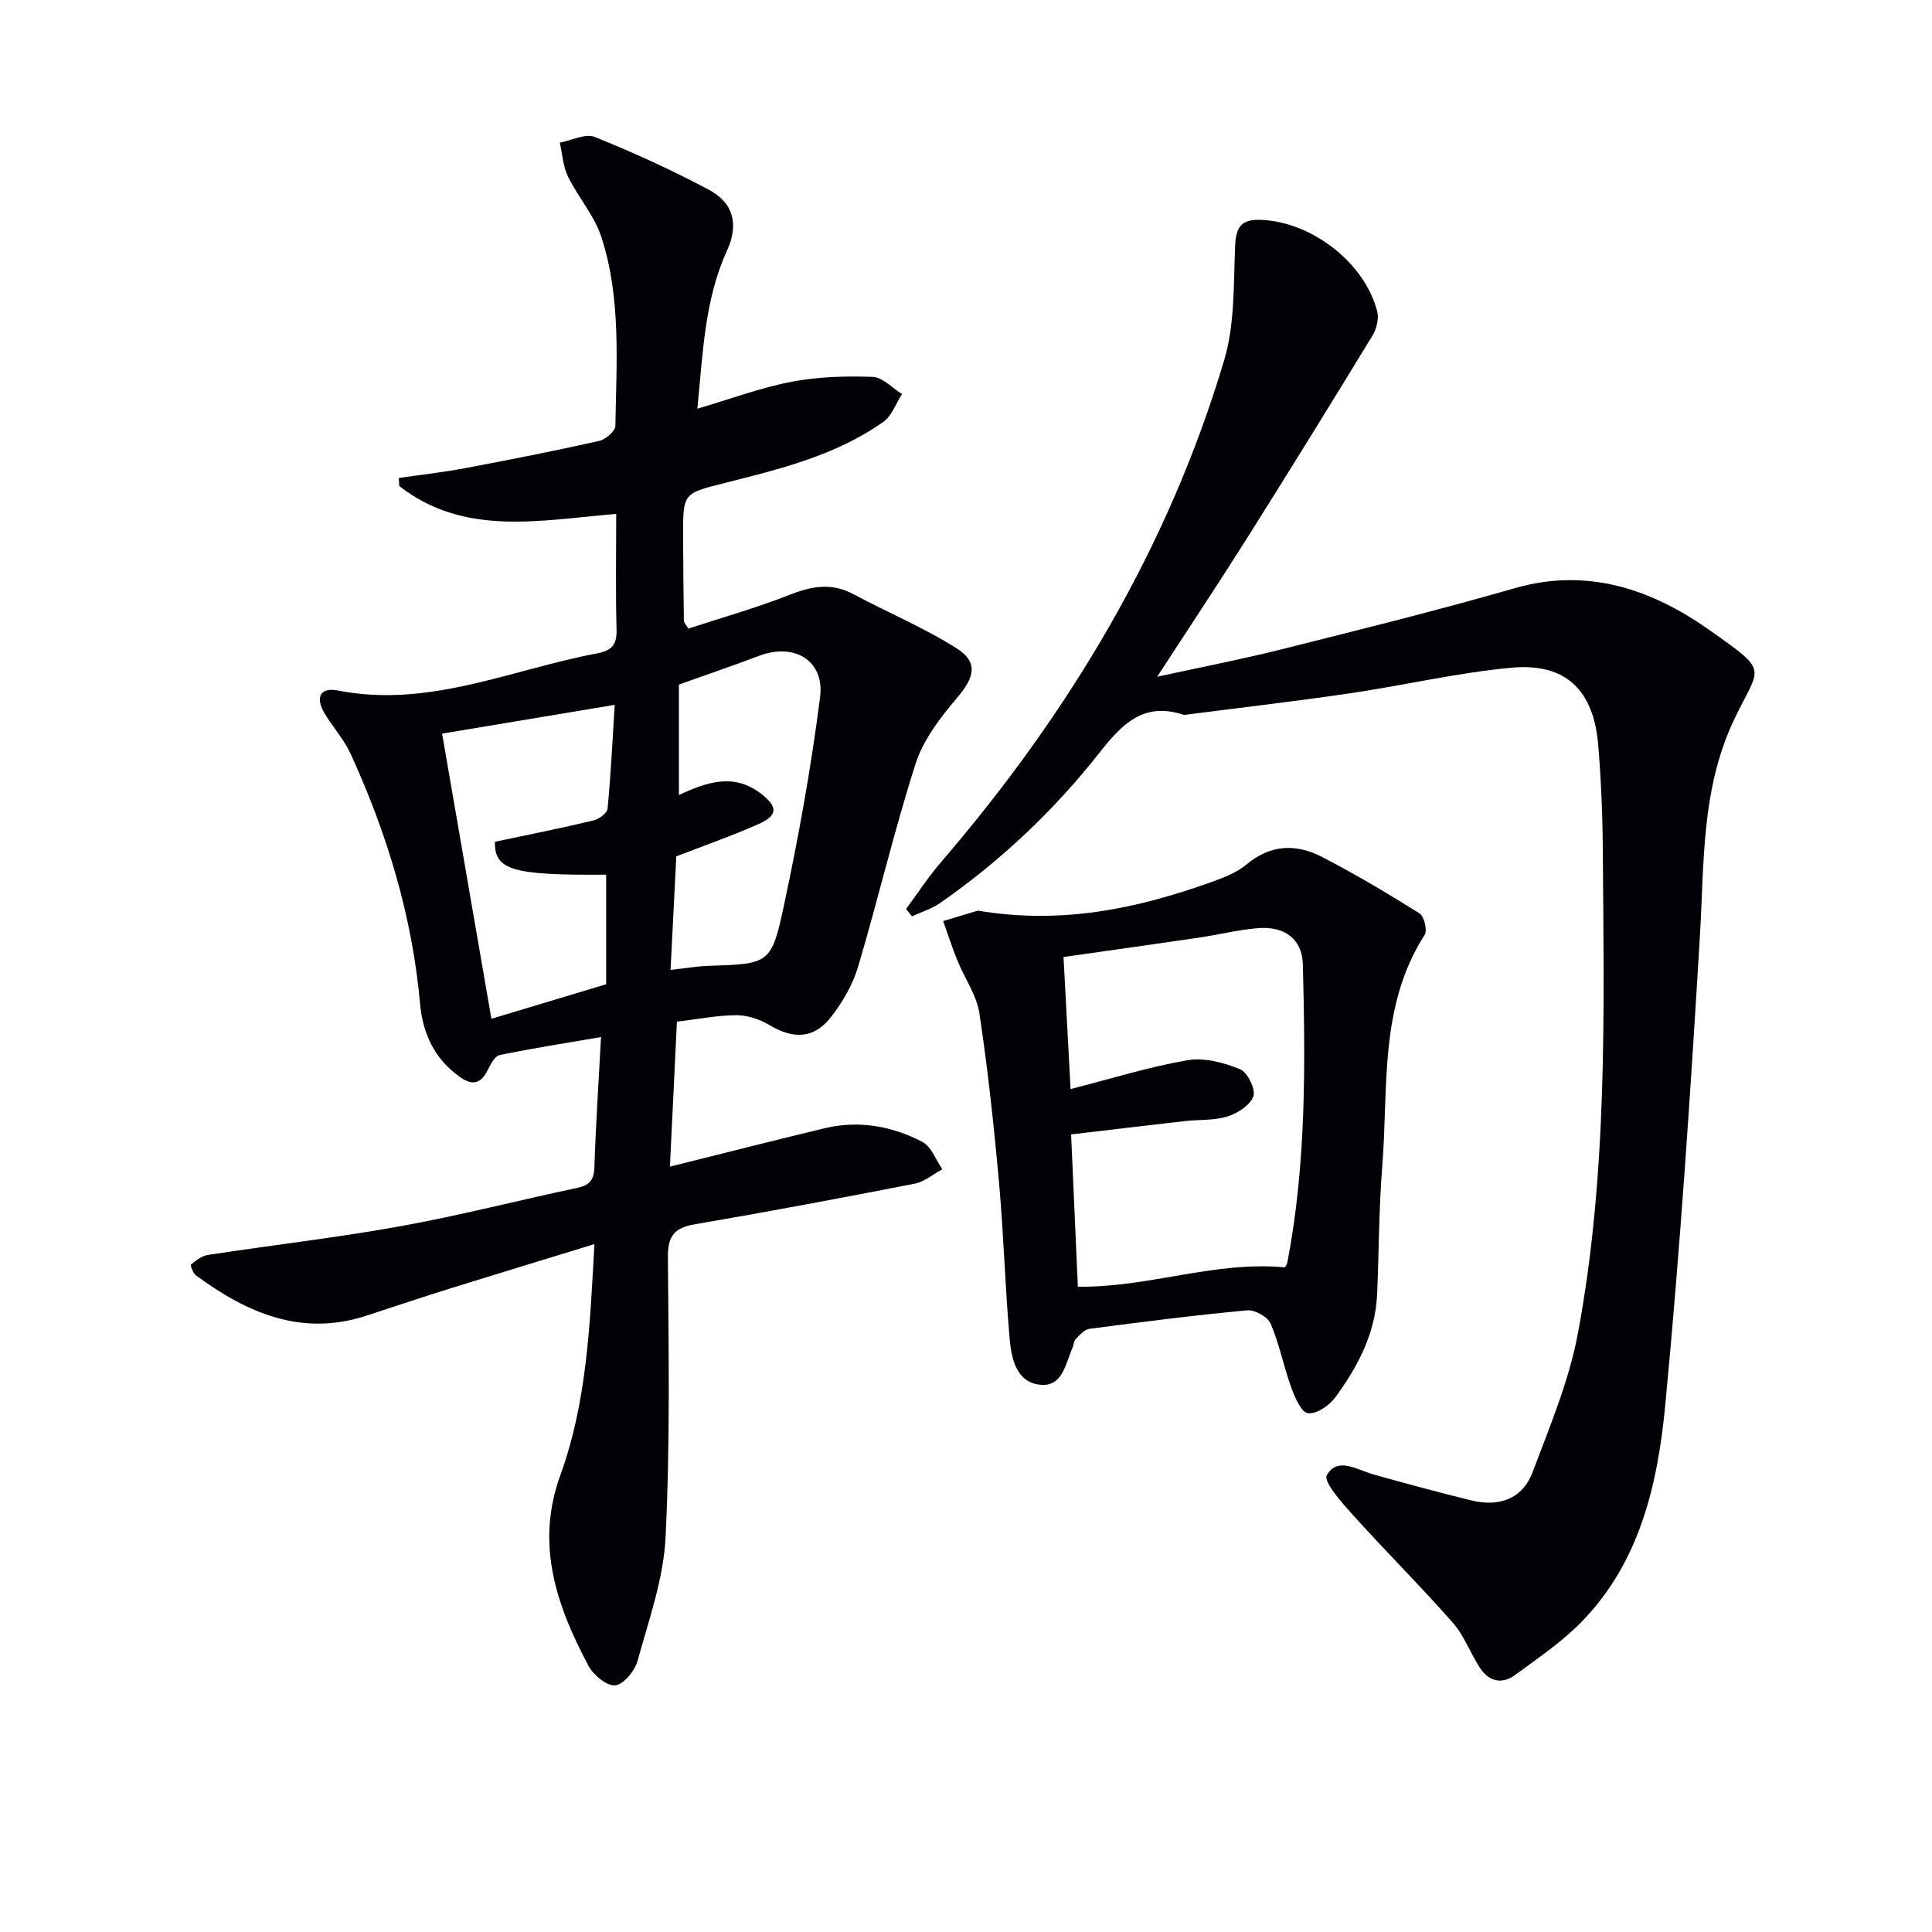 <svg enable-background="new 0 0 400 400" viewBox="0 0 400 400" xmlns="http://www.w3.org/2000/svg"><path d="m123.07 257.58c-10.33 3.17-19.98 6.1-29.61 9.1-5.86 1.83-11.69 3.77-17.52 5.69-13.47 4.44-24.74-.52-35.33-8.28-.63-.46-1.24-2.15-1.06-2.29 1.04-.84 2.24-1.79 3.5-1.98 13.29-2.03 26.67-3.57 39.89-5.95 12.24-2.21 24.31-5.34 36.48-7.91 2.56-.54 3.55-1.55 3.64-4.26.29-8.93.89-17.86 1.38-26.99-7.2 1.24-14.14 2.3-21.01 3.74-1.06.22-1.93 2.09-2.59 3.35-1.47 2.82-3.32 2.82-5.66 1.15-5.24-3.74-7.66-8.94-8.22-15.24-1.62-18.05-6.83-35.13-14.32-51.54-1.36-2.98-3.64-5.53-5.37-8.36-2.05-3.35-1.05-5.59 2.67-4.85 18.84 3.71 35.86-4.33 53.61-7.67 3.01-.57 4.18-1.7 4.1-4.87-.21-7.93-.07-15.86-.07-24.02-15.93 1.33-31.46 4.72-44.91-5.77-.03-.56-.07-1.11-.1-1.67 4.54-.66 9.11-1.17 13.61-2.01 9.29-1.75 18.57-3.58 27.8-5.64 1.36-.3 3.41-2.03 3.43-3.12.2-13.12 1.23-26.4-2.9-39.11-1.44-4.44-4.81-8.22-6.9-12.49-1.04-2.12-1.17-4.68-1.71-7.05 2.43-.46 5.29-1.96 7.22-1.19 8 3.21 15.88 6.82 23.51 10.86 5.31 2.81 6.35 7.28 3.9 12.65-4.66 10.19-4.99 21.14-6.15 32.76 6.9-2.03 13.09-4.35 19.49-5.58 5.48-1.05 11.21-1.21 16.8-1.01 2.07.07 4.06 2.31 6.08 3.56-1.27 1.95-2.11 4.52-3.87 5.76-9.83 6.94-21.37 9.76-32.8 12.64-8.62 2.17-8.68 2.02-8.65 11.1.02 5.83.08 11.66.16 17.49 0 .28.31.55.92 1.57 6.85-2.25 14-4.26 20.88-6.97 4.57-1.8 8.72-2.61 13.26-.18 7.11 3.8 14.63 6.93 21.41 11.23 4.58 2.9 3.67 6.06.06 10.28-3.46 4.06-6.96 8.66-8.56 13.62-4.45 13.86-7.75 28.09-11.91 42.05-1.1 3.71-3.22 7.33-5.62 10.41-3.51 4.53-7.82 4.6-12.8 1.6-1.98-1.19-4.53-2.01-6.82-2-3.93.02-7.86.81-12.26 1.34-.48 9.89-.95 19.8-1.45 30.01 10.93-2.72 21.44-5.41 31.99-7.94 7.08-1.7 13.95-.48 20.27 2.81 1.86.97 2.79 3.73 4.14 5.68-1.91 1.02-3.71 2.59-5.74 2.98-15.15 2.96-30.32 5.81-45.53 8.41-4.25.73-5.59 2.45-5.55 6.83.16 19.32.47 38.68-.48 57.96-.42 8.61-3.47 17.13-5.79 25.56-.57 2.08-2.85 4.89-4.61 5.1-1.7.21-4.52-2.1-5.54-4-6.6-12.4-11.07-25.12-5.86-39.48 5.52-15.16 6.14-31.12 7.07-47.87zm-31.54-105.69c3.41 19.7 6.8 39.35 10.21 59.04 7.78-2.34 15.83-4.76 23.76-7.15 0-7.64 0-15.18 0-22.69-19.47.16-23.15-.97-23.03-6.81 6.82-1.44 13.64-2.8 20.4-4.41 1.14-.27 2.83-1.53 2.92-2.45.68-7.06 1.02-14.15 1.48-21.49-12.44 2.07-24.16 4.03-35.74 5.96zm49.03-10.16v22.88c5.97-2.81 11.43-4.53 16.92-.34 3.59 2.73 3.63 4.54-.44 6.35-5.4 2.4-11 4.35-17.02 6.68-.38 7.45-.78 15.44-1.19 23.51 3.2-.36 5.5-.76 7.81-.84 12.59-.42 13.06-.29 15.68-12.56 3.04-14.25 5.64-28.64 7.47-43.09.96-7.63-5.41-11.31-12.69-8.52-5.43 2.06-10.93 3.92-16.54 5.93z" fill="#010106"/><path d="m187.59 188.2c2.41-3.25 4.63-6.68 7.27-9.74 26.44-30.75 46.97-64.9 58.6-103.9 2.22-7.45 1.92-15.72 2.26-23.63.17-4.05 1.33-5.6 5.53-5.4 10.35.48 21.26 8.8 23.88 18.92.39 1.51-.12 3.63-.96 5.01-8.64 14.17-17.36 28.28-26.21 42.32-5.84 9.26-11.91 18.37-18.38 28.33 9.03-1.97 17.52-3.61 25.89-5.71 16.09-4.04 32.2-8.03 48.13-12.62 15.19-4.37 28.49.3 40.37 8.7 12.61 8.91 10.37 7.28 5.02 18.59-6.81 14.4-6.13 29.63-7.05 44.87-1.94 32.33-4.08 64.66-7.16 96.9-1.56 16.4-5.24 32.71-17.53 45.14-4.04 4.09-8.91 7.38-13.57 10.81-2.72 2.01-5.43 1.34-7.26-1.46-2-3.05-3.27-6.68-5.64-9.37-6.68-7.59-13.85-14.73-20.62-22.24-2.29-2.54-6.21-6.94-5.46-8.28 2.22-3.95 6.32-1.1 9.73-.15 6.7 1.87 13.42 3.69 20.17 5.35 5.72 1.41 10.6-.25 12.72-5.88 3.54-9.41 7.53-18.86 9.36-28.67 6.21-33.21 5.41-66.88 5.16-100.48-.05-7.14-.36-14.3-.95-21.41-.95-11.35-6.76-16.99-17.94-15.96-11.2 1.04-22.25 3.65-33.4 5.29-11.32 1.67-22.7 2.98-34.05 4.45-.16.02-.35.05-.5 0-8.29-2.74-12.74 1.98-17.44 7.95-9.4 11.94-20.44 22.35-32.96 31.06-1.73 1.2-3.85 1.83-5.79 2.72-.4-.5-.81-1-1.22-1.51z" fill="#010106"/><path d="m202.45 188.54c17.29 2.88 32.62-.37 47.66-5.67 2.8-.99 5.79-2.07 8.01-3.92 5.04-4.21 10.33-4.26 15.67-1.49 6.87 3.56 13.54 7.53 20.1 11.64.97.61 1.67 3.52 1.07 4.45-9.51 14.82-7.48 31.71-8.78 47.96-.71 8.78-.68 17.62-1.06 26.43-.35 8.14-4.02 15.05-8.69 21.4-1.24 1.68-3.94 3.51-5.65 3.24-1.41-.22-2.71-3.31-3.45-5.34-1.57-4.34-2.44-8.95-4.25-13.18-.6-1.41-3.28-2.92-4.86-2.77-10.91 1.01-21.79 2.4-32.66 3.83-1.03.13-2 1.26-2.82 2.1-.42.42-.43 1.24-.69 1.84-1.44 3.25-2.05 8.05-6.58 7.65-5.04-.45-6.06-5.39-6.43-9.5-.95-10.76-1.23-21.59-2.2-32.35-1.05-11.71-2.31-23.41-4.06-35.03-.57-3.8-3.07-7.29-4.56-10.97-1.09-2.68-1.97-5.43-2.95-8.16 2.73-.81 5.47-1.64 7.18-2.16zm20.71 77.86c14.76.18 28.25-5.36 42.84-4.01-.04.07.43-.48.55-1.09 3.91-20.4 3.72-41.03 3.19-61.65-.14-5.25-3.79-7.92-9.23-7.49-4.1.32-8.15 1.36-12.23 1.96-9.29 1.37-18.58 2.66-28.09 4.02.52 9.66 1 18.65 1.46 27.34 8.52-2.18 16.3-4.62 24.27-5.98 3.44-.59 7.47.52 10.82 1.87 1.53.62 3.25 4.11 2.76 5.58-.61 1.83-3.24 3.53-5.34 4.19-2.79.88-5.91.64-8.88.97-7.69.87-15.36 1.8-23.52 2.76.47 10.72.94 21.14 1.4 31.53z" fill="#010106"/></svg>